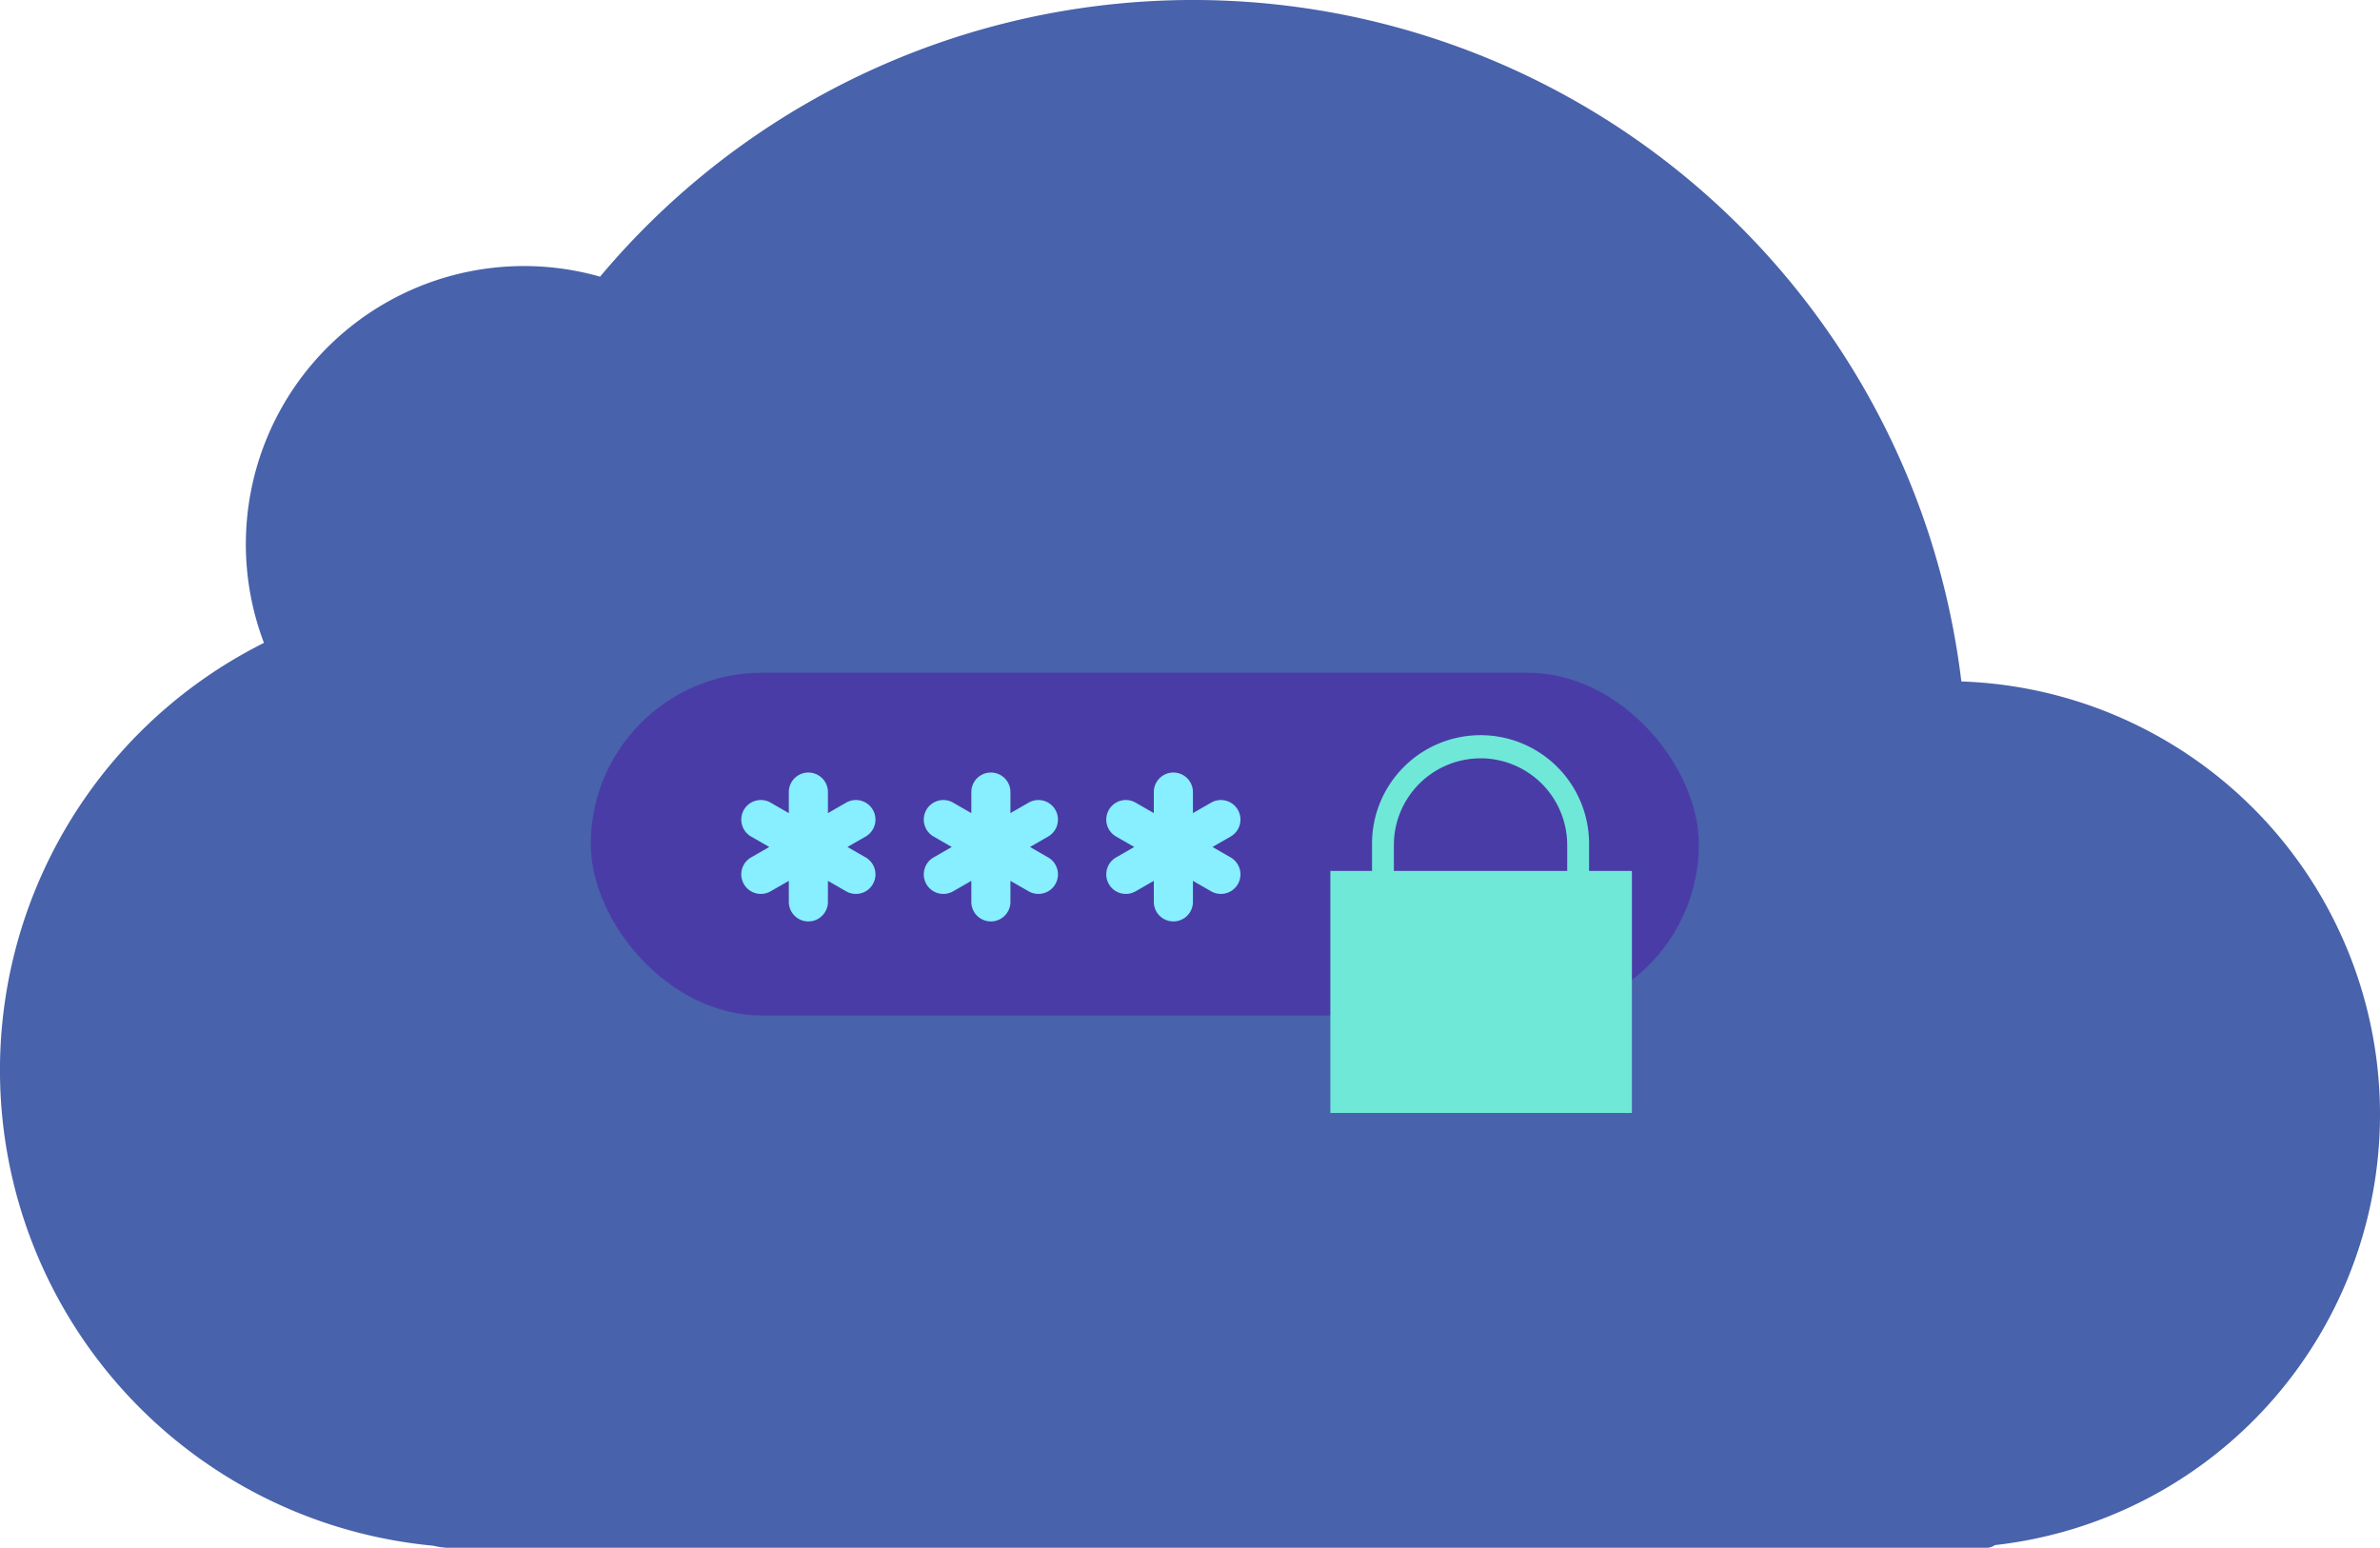 <svg xmlns="http://www.w3.org/2000/svg" width="159.264" height="103.569" viewBox="0 0 159.264 103.569"><defs><style>.a{fill:#4862ab;}.b{fill:#4a3ca6;}.c{fill:#87efff;}.d{fill:#6fe8d7;}</style></defs><g transform="translate(-2997.687 -5079.568)"><path class="a" d="M3156.951,5154.144a28.993,28.993,0,0,0-28.015-28.976,51.783,51.783,0,0,0-91.094-27.087,18.612,18.612,0,0,0-22.492,24.506A31.964,31.964,0,0,0,3026.679,5183a4.89,4.89,0,0,0,.946.139h103.03a.97.97,0,0,0,.522-.179A29,29,0,0,0,3156.951,5154.144Z"/><g transform="translate(3037.221 5124.584)"><rect class="b" width="74.148" height="22.938" rx="11.469" transform="translate(0 0)"/><path class="c" d="M3334.559,5321.632a1.309,1.309,0,0,1-1.309-1.309v-1.407l-1.218.7a1.308,1.308,0,1,1-1.309-2.266l1.218-.7-1.218-.7a1.308,1.308,0,1,1,1.309-2.266l1.218.7v-1.407a1.308,1.308,0,0,1,2.617,0v1.407l1.218-.7a1.308,1.308,0,0,1,1.308,2.266l-1.218.7,1.218.7a1.308,1.308,0,0,1-1.308,2.266l-1.218-.7v1.407A1.308,1.308,0,0,1,3334.559,5321.632Z" transform="translate(-3295.573 -5304.99)"/><path class="c" d="M3279.731,5321.632a1.309,1.309,0,0,1-1.309-1.309v-1.407l-1.218.7a1.308,1.308,0,0,1-1.309-2.266l1.218-.7-1.218-.7a1.308,1.308,0,0,1,1.309-2.266l1.218.7v-1.407a1.308,1.308,0,0,1,2.617,0v1.407l1.218-.7a1.308,1.308,0,1,1,1.308,2.266l-1.218.7,1.218.7a1.308,1.308,0,1,1-1.308,2.266l-1.218-.7v1.407A1.308,1.308,0,0,1,3279.731,5321.632Z" transform="translate(-3252.957 -5304.99)"/><path class="c" d="M3224.9,5321.632a1.309,1.309,0,0,1-1.308-1.309v-1.407l-1.218.7a1.308,1.308,0,0,1-1.309-2.266l1.218-.7-1.218-.7a1.308,1.308,0,0,1,1.309-2.266l1.218.7v-1.407a1.308,1.308,0,0,1,2.617,0v1.407l1.218-.7a1.308,1.308,0,0,1,1.309,2.266l-1.219.7,1.219.7a1.308,1.308,0,0,1-1.309,2.266l-1.218-.7v1.407A1.309,1.309,0,0,1,3224.9,5321.632Z" transform="translate(-3210.34 -5304.99)"/><g transform="translate(49.491 4.268)"><path class="d" d="M3417.167,5318.833a7.27,7.27,0,0,1-7.261-7.262V5308.1a7.262,7.262,0,1,1,14.523,0v3.468A7.27,7.27,0,0,1,3417.167,5318.833Zm0-16.531a5.808,5.808,0,0,0-5.8,5.8v3.468a5.8,5.8,0,0,0,11.6,0V5308.1A5.808,5.808,0,0,0,3417.167,5302.3Z" transform="translate(-3407.118 -5300.842)"/><rect class="d" width="20.178" height="16.195" transform="translate(0 8.995)"/></g></g></g></svg>